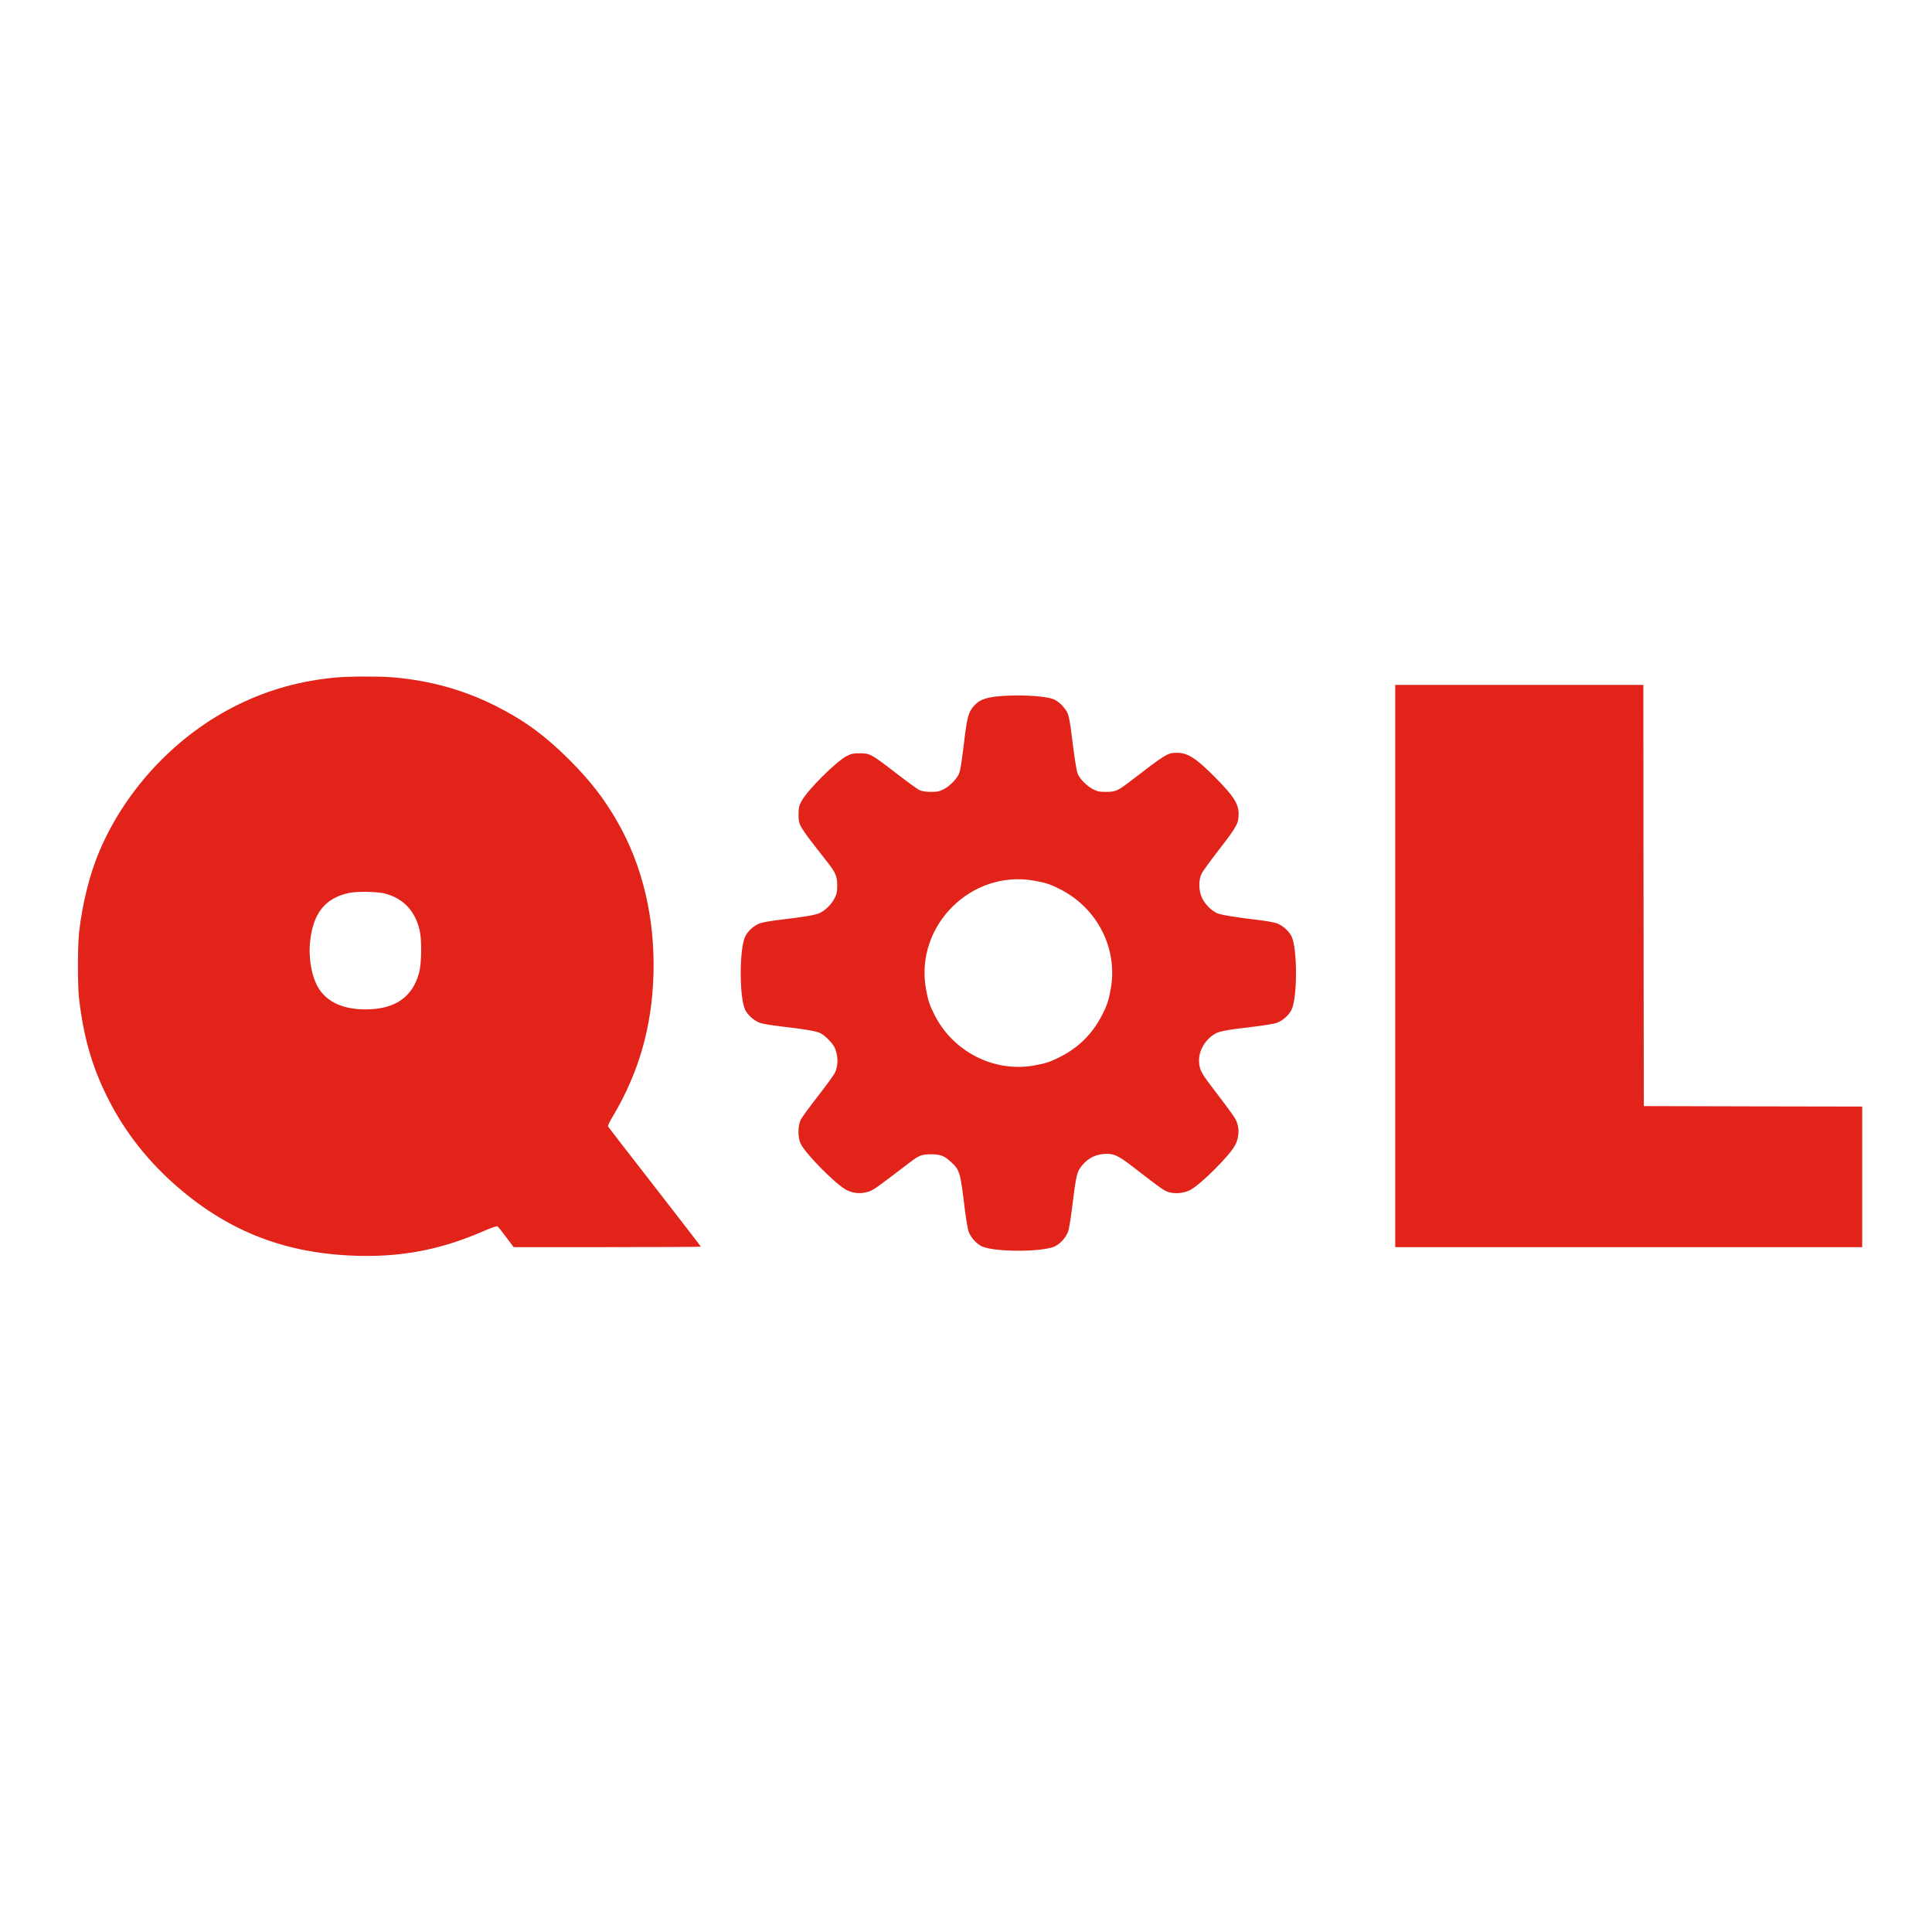 <?xml version="1.0" standalone="no"?>

<svg version="1.2" xmlns="http://www.w3.org/2000/svg" baseProfile="tiny-ps"
 width="2048pt" height="2048pt" viewBox="0 0 2048 2048"
 preserveAspectRatio="xMidYMid meet">
 
 <title>RoQoL</title>
 
 
<path transform="translate(0,2048) scale(0.1,-0.1)"
fill="#E2231A" stroke="none" d="M3560 13298 c-373 -34 -708 -127 -1037 -288 -644 -315 -1184 -885
-1467 -1548 -104 -243 -183 -556 -217 -862 -17 -147 -17 -562 -1 -705 46 -396
132 -703 287 -1020 172 -354 411 -668 709 -935 546 -490 1141 -734 1876 -769
514 -25 946 54 1419 260 86 37 139 55 146 49 6 -5 47 -56 90 -114 l80 -106
992 0 c546 0 993 2 993 5 0 2 -220 287 -488 632 -269 345 -492 634 -496 641
-5 8 15 50 51 110 274 459 414 945 430 1502 17 592 -114 1149 -380 1615 -145
253 -293 443 -521 670 -255 253 -475 413 -776 564 -341 170 -691 267 -1085
301 -142 12 -471 11 -605 -2z m529 -2292 c188 -53 309 -181 358 -381 26 -108
23 -354 -5 -459 -71 -259 -258 -386 -567 -386 -233 0 -402 75 -495 220 -75
117 -113 325 -92 508 34 295 159 450 409 506 84 19 312 15 392 -8z"/>
<path transform="translate(0,2048) scale(0.1,-0.1)"
fill="#E2231A" stroke="none" d="M14790 10240 l0 -2980 2475 0 2475 0 0 745 0 745 -1157 2 -1158 3 -3
2233 -2 2232 -1315 0 -1315 0 0 -2980z"/>
<path transform="translate(0,2048) scale(0.1,-0.1)"
fill="#E2231A" stroke="none" d="M10554 13096 c-119 -15 -178 -40 -231 -100 -55 -62 -70 -116 -98
-341 -34 -278 -44 -340 -60 -378 -23 -55 -101 -134 -163 -164 -49 -24 -69 -28
-137 -27 -51 0 -93 7 -116 17 -20 9 -133 91 -250 181 -261 202 -278 211 -384
211 -67 0 -89 -4 -135 -27 -116 -58 -430 -372 -488 -488 -23 -46 -27 -68 -27
-135 0 -114 -1 -113 298 -494 96 -122 111 -158 112 -256 0 -67 -4 -89 -28
-136 -32 -65 -100 -132 -161 -159 -45 -20 -158 -39 -417 -70 -89 -10 -184 -27
-212 -37 -64 -23 -129 -81 -157 -139 -64 -131 -64 -647 -1 -778 29 -58 94
-116 158 -139 27 -10 125 -26 217 -37 256 -29 377 -50 423 -72 24 -11 67 -47
97 -80 43 -47 58 -72 71 -123 21 -76 15 -154 -15 -218 -11 -23 -92 -134 -180
-247 -88 -113 -170 -225 -182 -250 -31 -62 -32 -185 -2 -251 50 -108 379 -440
490 -495 70 -34 145 -41 220 -19 59 17 71 25 447 312 100 77 130 88 232 87 96
-1 138 -18 206 -81 93 -87 99 -108 144 -483 14 -113 33 -227 42 -254 23 -63
81 -128 139 -157 131 -63 647 -63 778 0 58 29 116 94 139 157 9 27 28 141 42
254 35 289 49 365 79 410 63 95 146 147 250 157 105 10 154 -11 313 -134 316
-244 338 -260 393 -273 69 -17 150 -7 214 24 110 55 429 373 482 483 35 70 42
156 19 225 -16 52 -35 79 -283 405 -103 135 -122 177 -122 267 0 87 51 187
126 247 70 57 104 64 479 109 93 11 192 28 219 37 63 23 128 81 157 140 63
130 63 646 0 777 -29 58 -94 116 -157 139 -28 9 -106 24 -174 32 -277 33 -426
58 -463 77 -61 30 -124 95 -154 157 -37 75 -40 192 -5 261 12 25 99 144 193
265 180 233 199 269 199 367 0 108 -55 193 -255 394 -197 198 -285 254 -400
254 -99 0 -110 -7 -523 -324 -103 -78 -131 -90 -227 -90 -68 -1 -89 3 -137 27
-61 30 -142 110 -163 162 -14 33 -36 176 -66 420 -10 88 -27 182 -36 210 -25
69 -103 147 -168 168 -110 35 -404 46 -601 23z m406 -1951 c123 -22 174 -38
281 -93 392 -200 609 -626 534 -1052 -22 -123 -38 -174 -93 -281 -99 -194
-246 -342 -440 -440 -108 -56 -159 -72 -282 -94 -423 -74 -853 144 -1052 533
-55 108 -71 159 -93 282 -117 666 479 1262 1145 1145z"/>
</svg>
